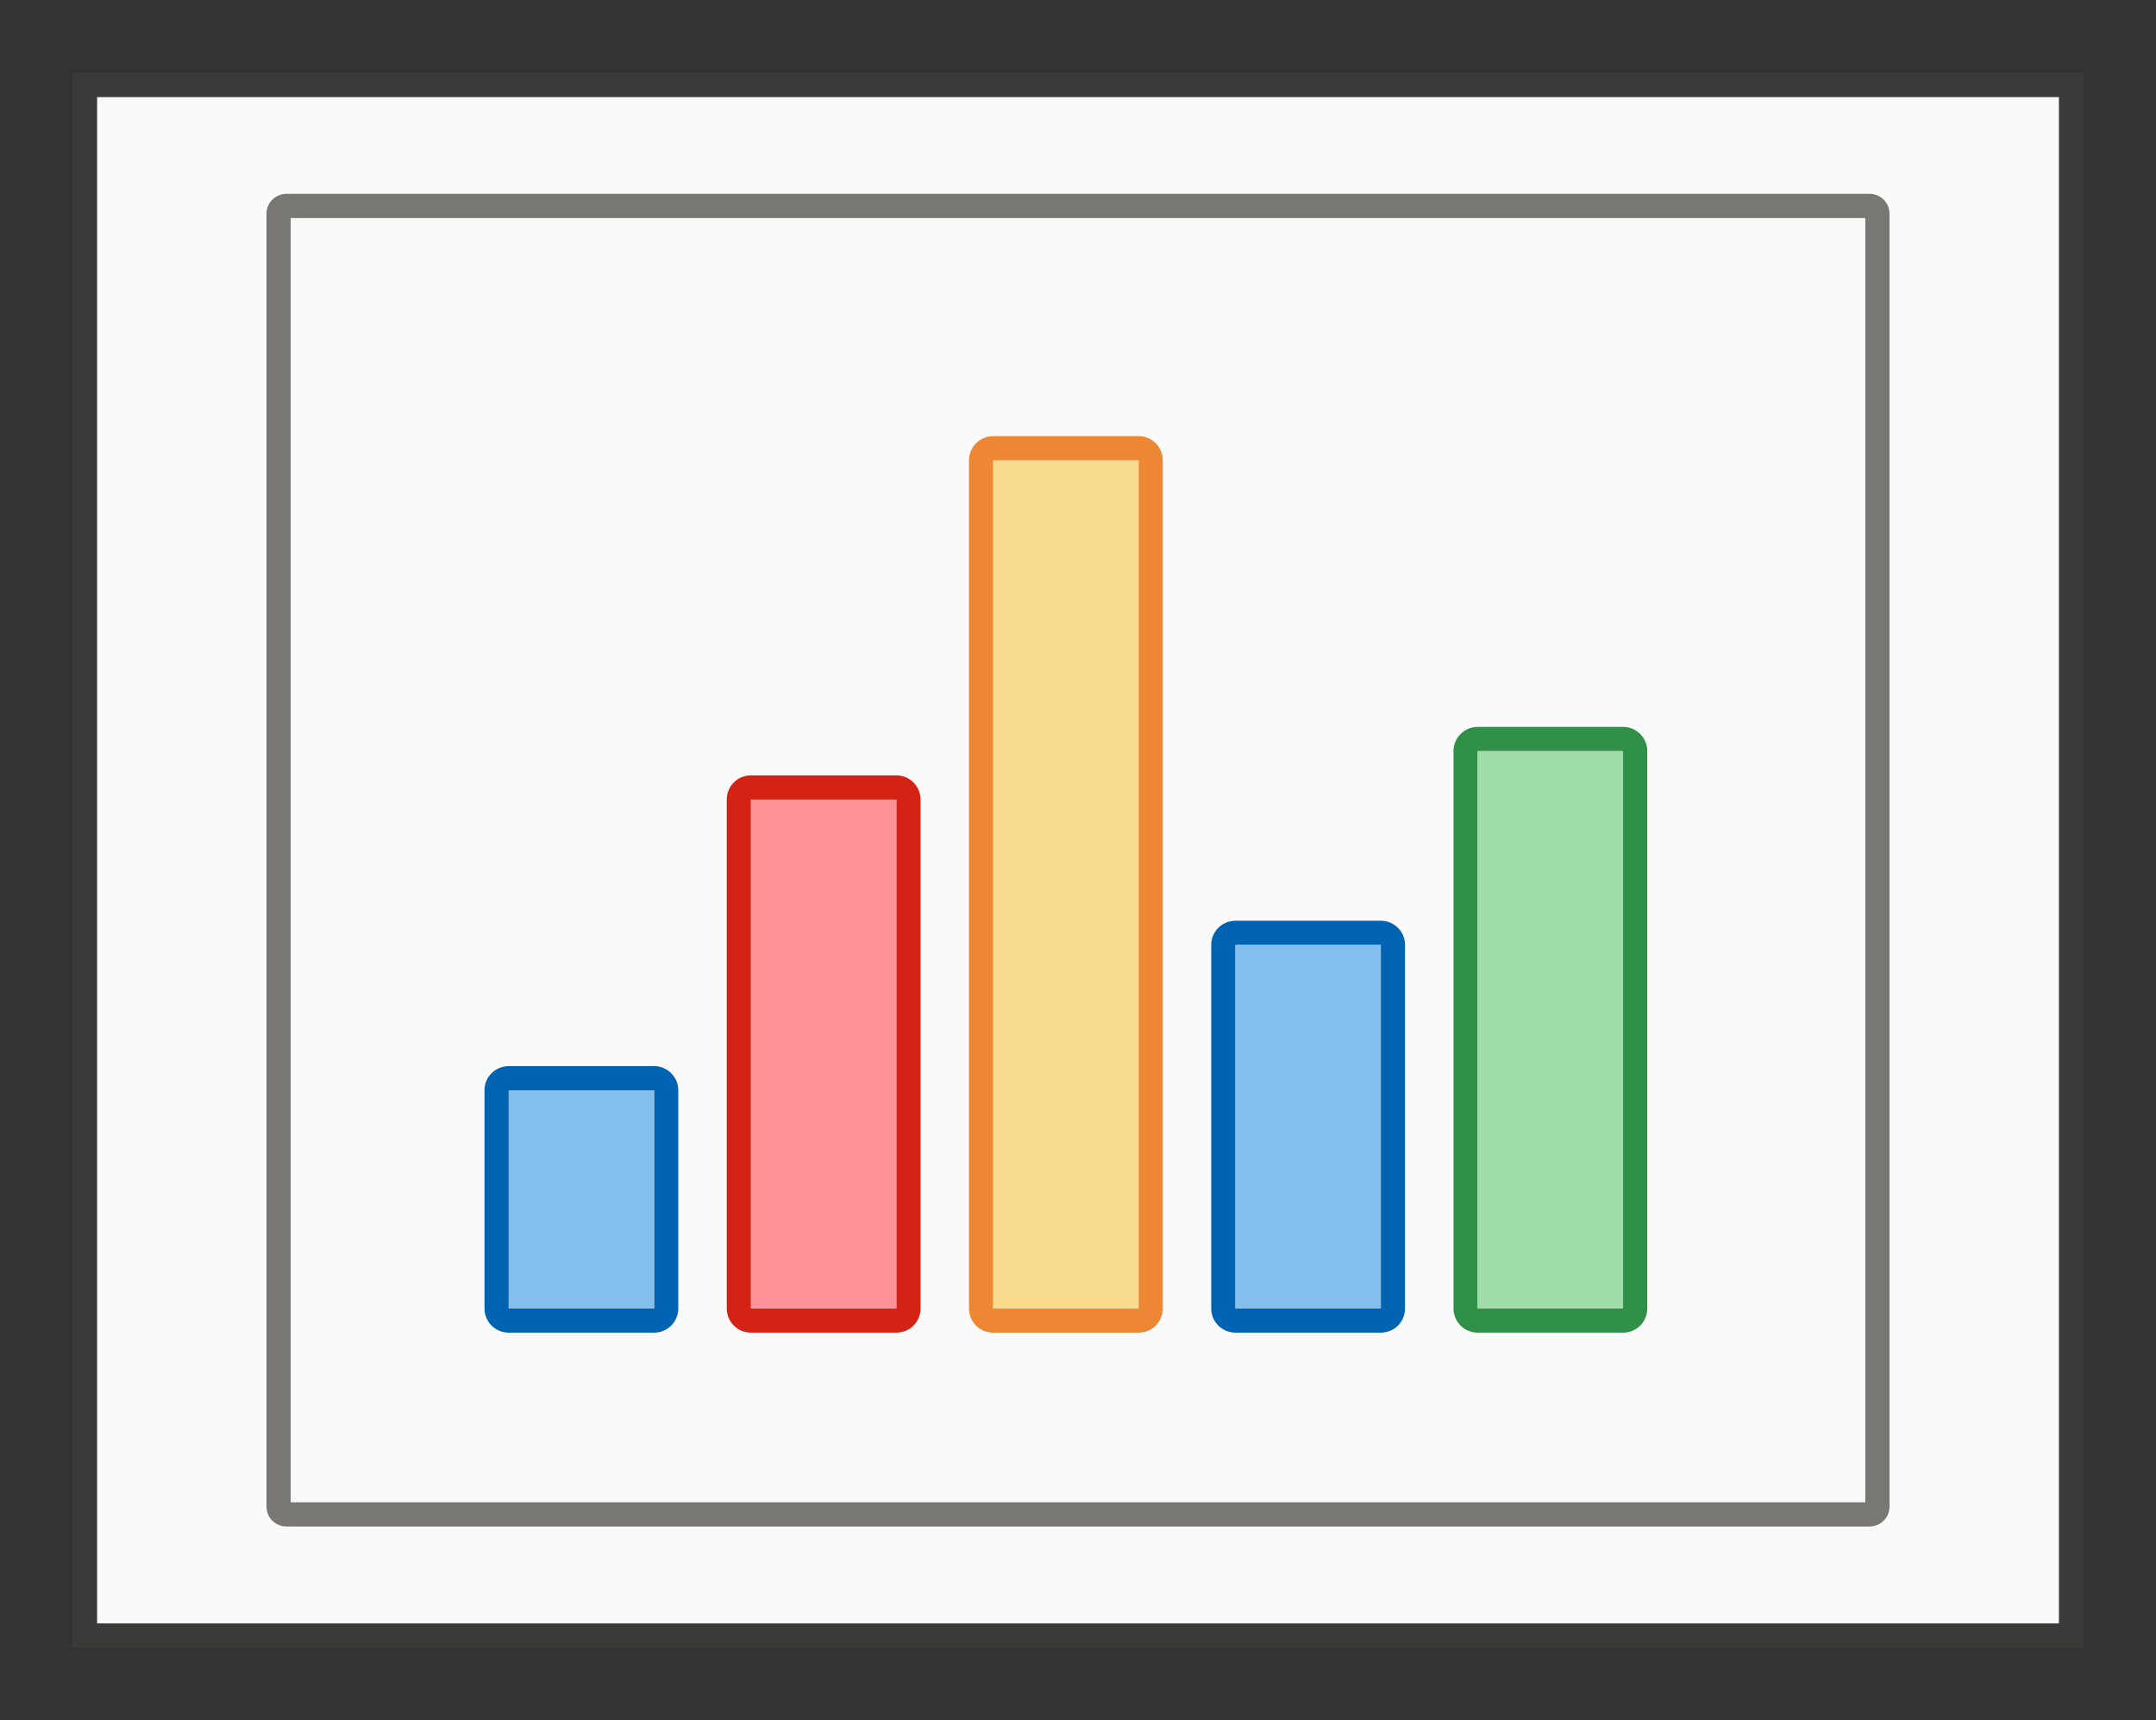 <svg height="71" viewBox="0 0 89 71" width="89" xmlns="http://www.w3.org/2000/svg"><rect x="0" y="0" width="89" height="71" fill="#333333" stroke="none"/><path d="m4 4h81v63h-81z" fill="#fafafa"/><g fill="#69696e"><path d="m3 3v65h83v-65zm1 1h81v63h-81z" fill="#3a3a38"/><path d="m11.824 8c-.456 0-.824.368-.824.824v53.352c0 .456.368.824.824.824h65.352c.456 0 .824-.368.824-.824v-53.352c0-.456-.368-.824-.824-.824zm.176 1h65v53h-65z" fill="#797774"/></g><path d="m21 44c-.554 0-1 .446-1 1v9c0 .554.446 1 1 1h6c.554 0 1-.446 1-1v-9c0-.554-.446-1-1-1zm0 1h6v9h-6z" fill="#0063b1"/><path d="m21 45h6v9h-6z" fill="#83beec"/><path d="m31 32c-.554 0-1 .446-1 1v21c0 .554.446 1 1 1h6c.554 0 1-.446 1-1v-21c0-.554-.446-1-1-1zm0 1h6v21h-6z" fill="#d42314"/><path d="m31 33v21h6v-21z" fill="#ff9198"/><path d="m41 18c-.554 0-1 .446-1 1v35c0 .554.446 1 1 1h6c.554 0 1-.446 1-1v-35c0-.554-.446-1-1-1zm0 1h6v35h-6z" fill="#ed8733"/><path d="m41 19v35h6v-35z" fill="#f8db8f"/><path d="m51 38c-.554 0-1 .446-1 1v15c0 .554.446 1 1 1h6c.554 0 1-.446 1-1v-15c0-.554-.446-1-1-1zm0 1h6v15h-6z" fill="#0063b1"/><path d="m51 39v15h6v-15z" fill="#83beec"/><g fill="#309048"><path d="m61 30c-.554 0-1 .446-1 1v23c0 .554.446 1 1 1h6c.554 0 1-.446 1-1v-23c0-.554-.446-1-1-1zm0 1h6v23h-6z" fill="#309048"/><path d="m61 31v23h6v-23z" fill="#a1ddaa"/></g></svg>